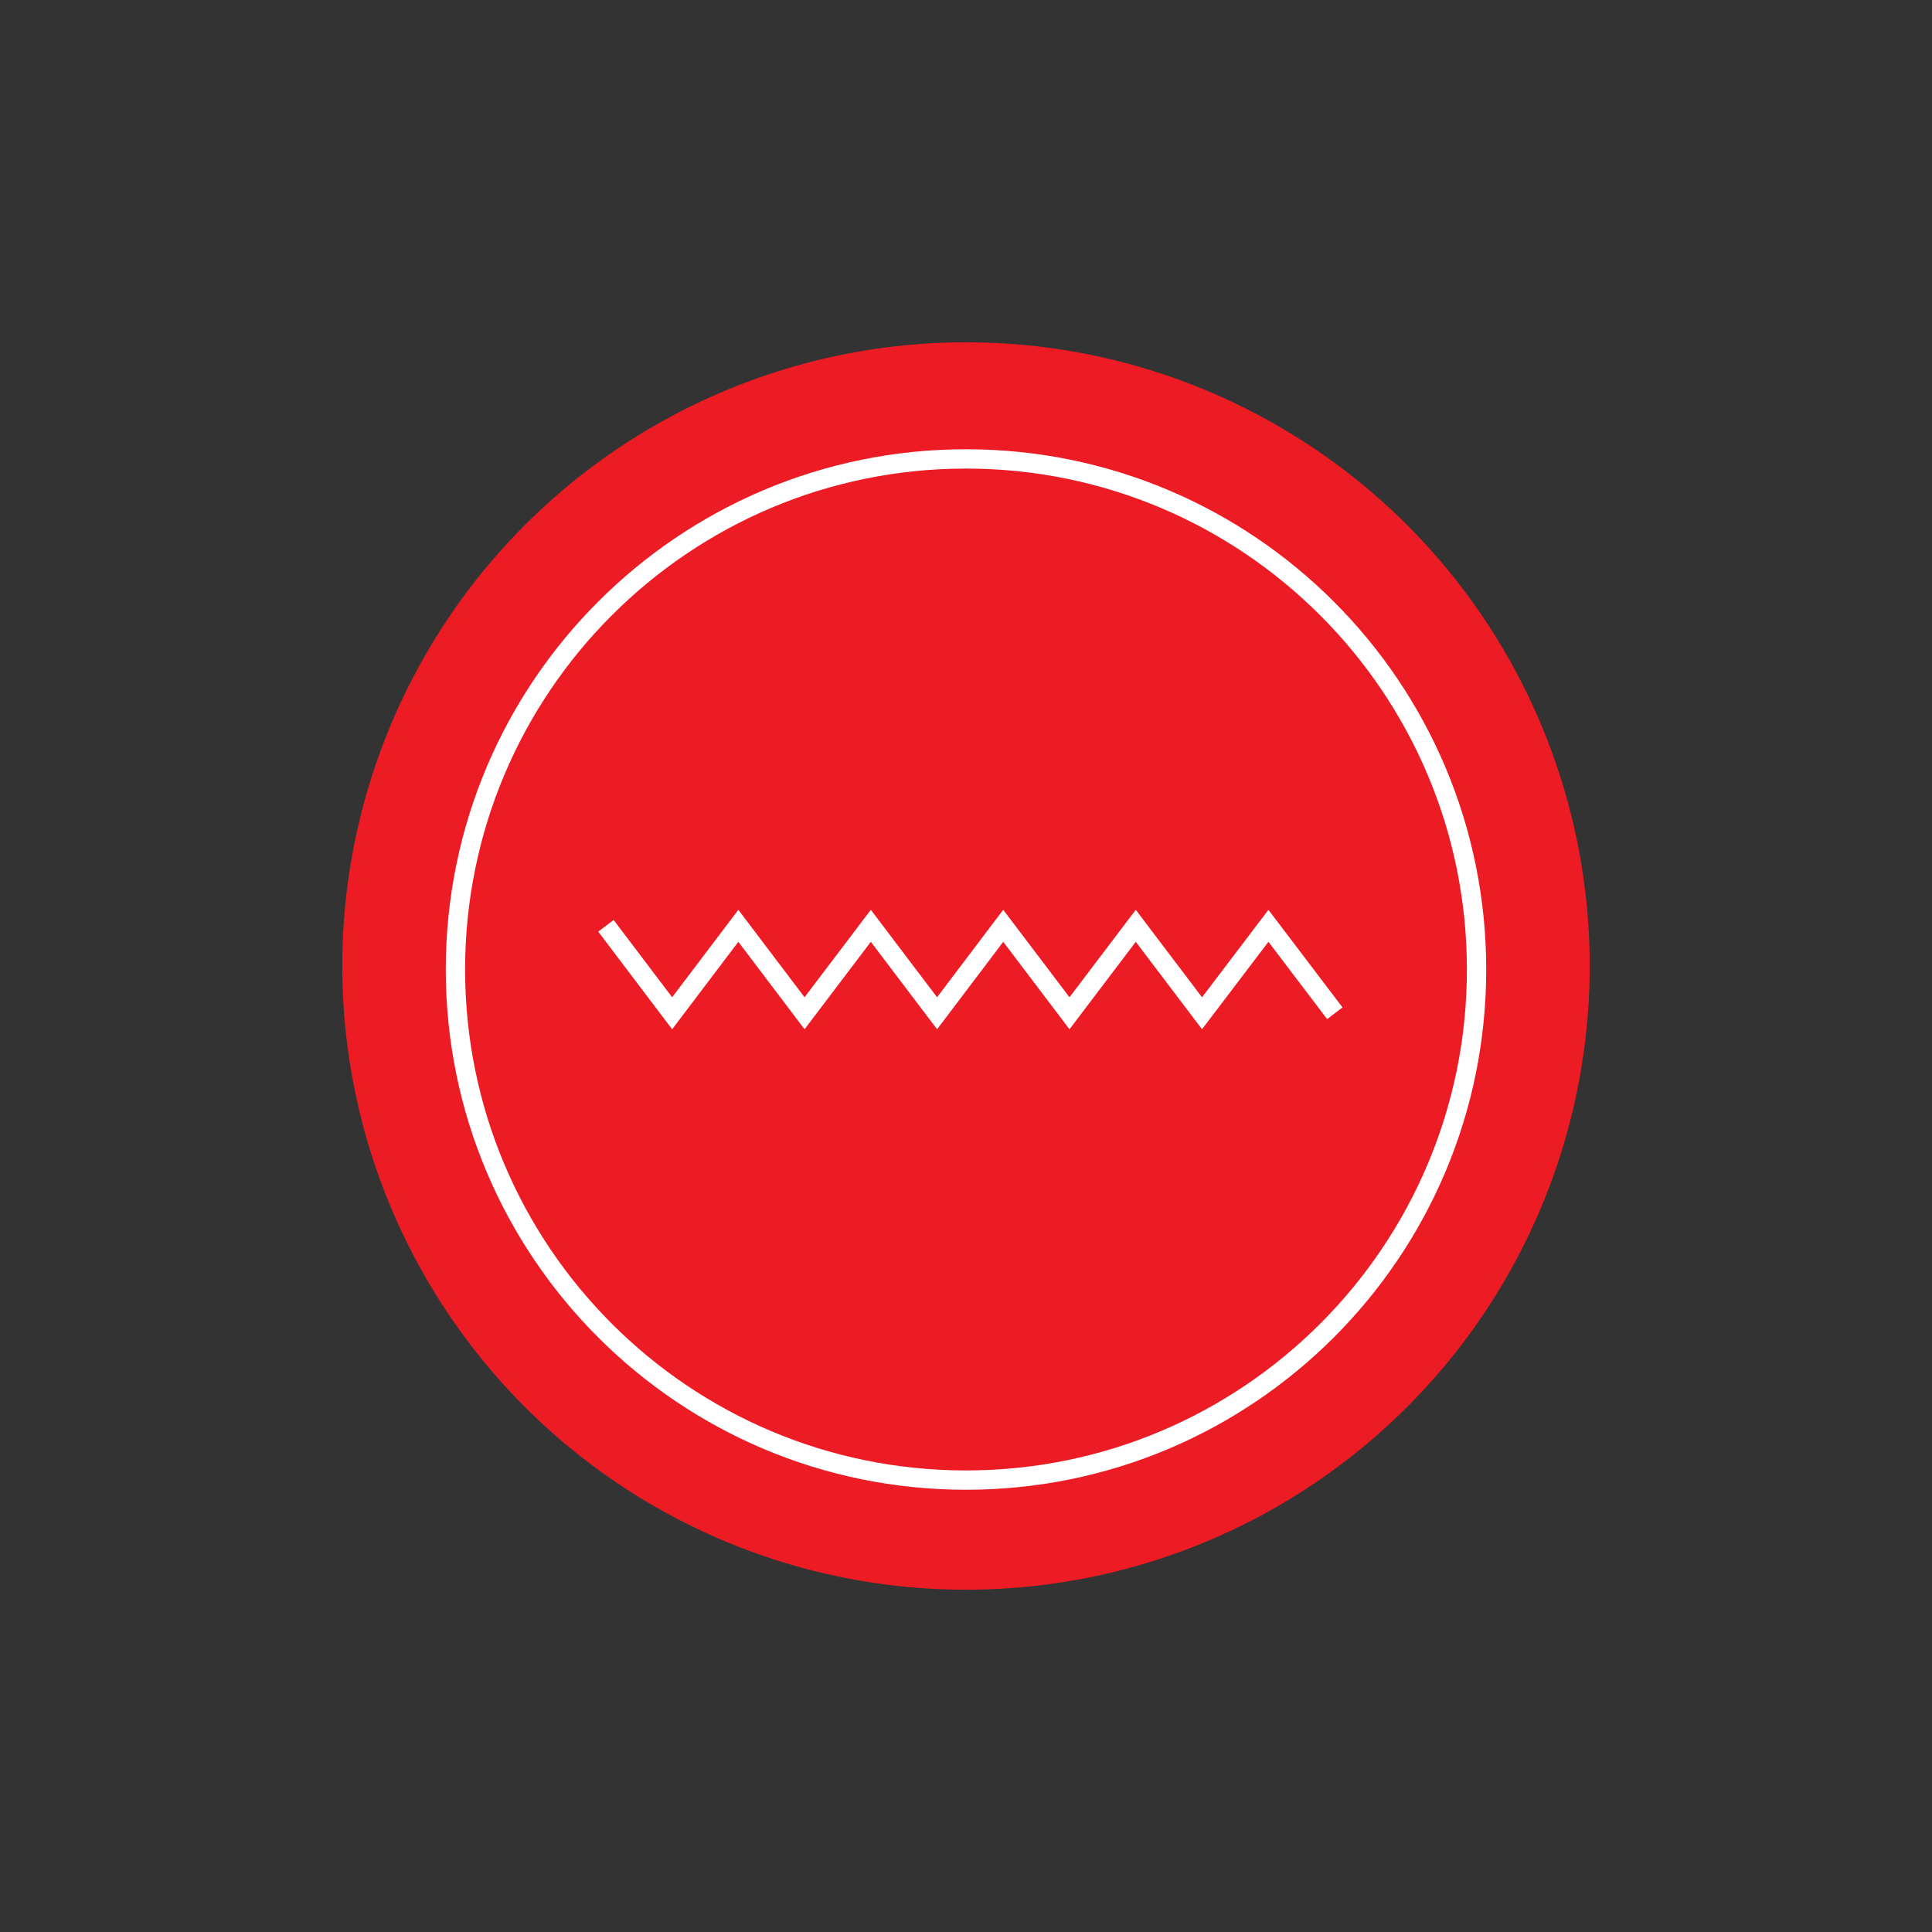 <?xml version="1.0" encoding="UTF-8"?><svg id="a" xmlns="http://www.w3.org/2000/svg" viewBox="0 0 300 300"><rect x="0" y="0" width="300" height="300" fill="#333333" stroke="none"/><defs><style>.b{fill:none;stroke:#fff;stroke-miterlimit:10;stroke-width:3px;}.c{fill:#ed1c24;}</style></defs><circle class="c" cx="150" cy="150" r="96.85"/><path class="b" d="M229.28,150.55c0,43.79-35.5,79.28-79.28,79.28s-79.28-35.5-79.28-79.28,35.5-79.29,79.28-79.29,79.28,35.5,79.28,79.29ZM94.09,143.76l10.28,13.58,10.28-13.58,10.28,13.58,10.29-13.58,10.29,13.58,10.27-13.58,10.29,13.58,10.29-13.58,10.29,13.58,10.31-13.58,10.31,13.58"/></svg>